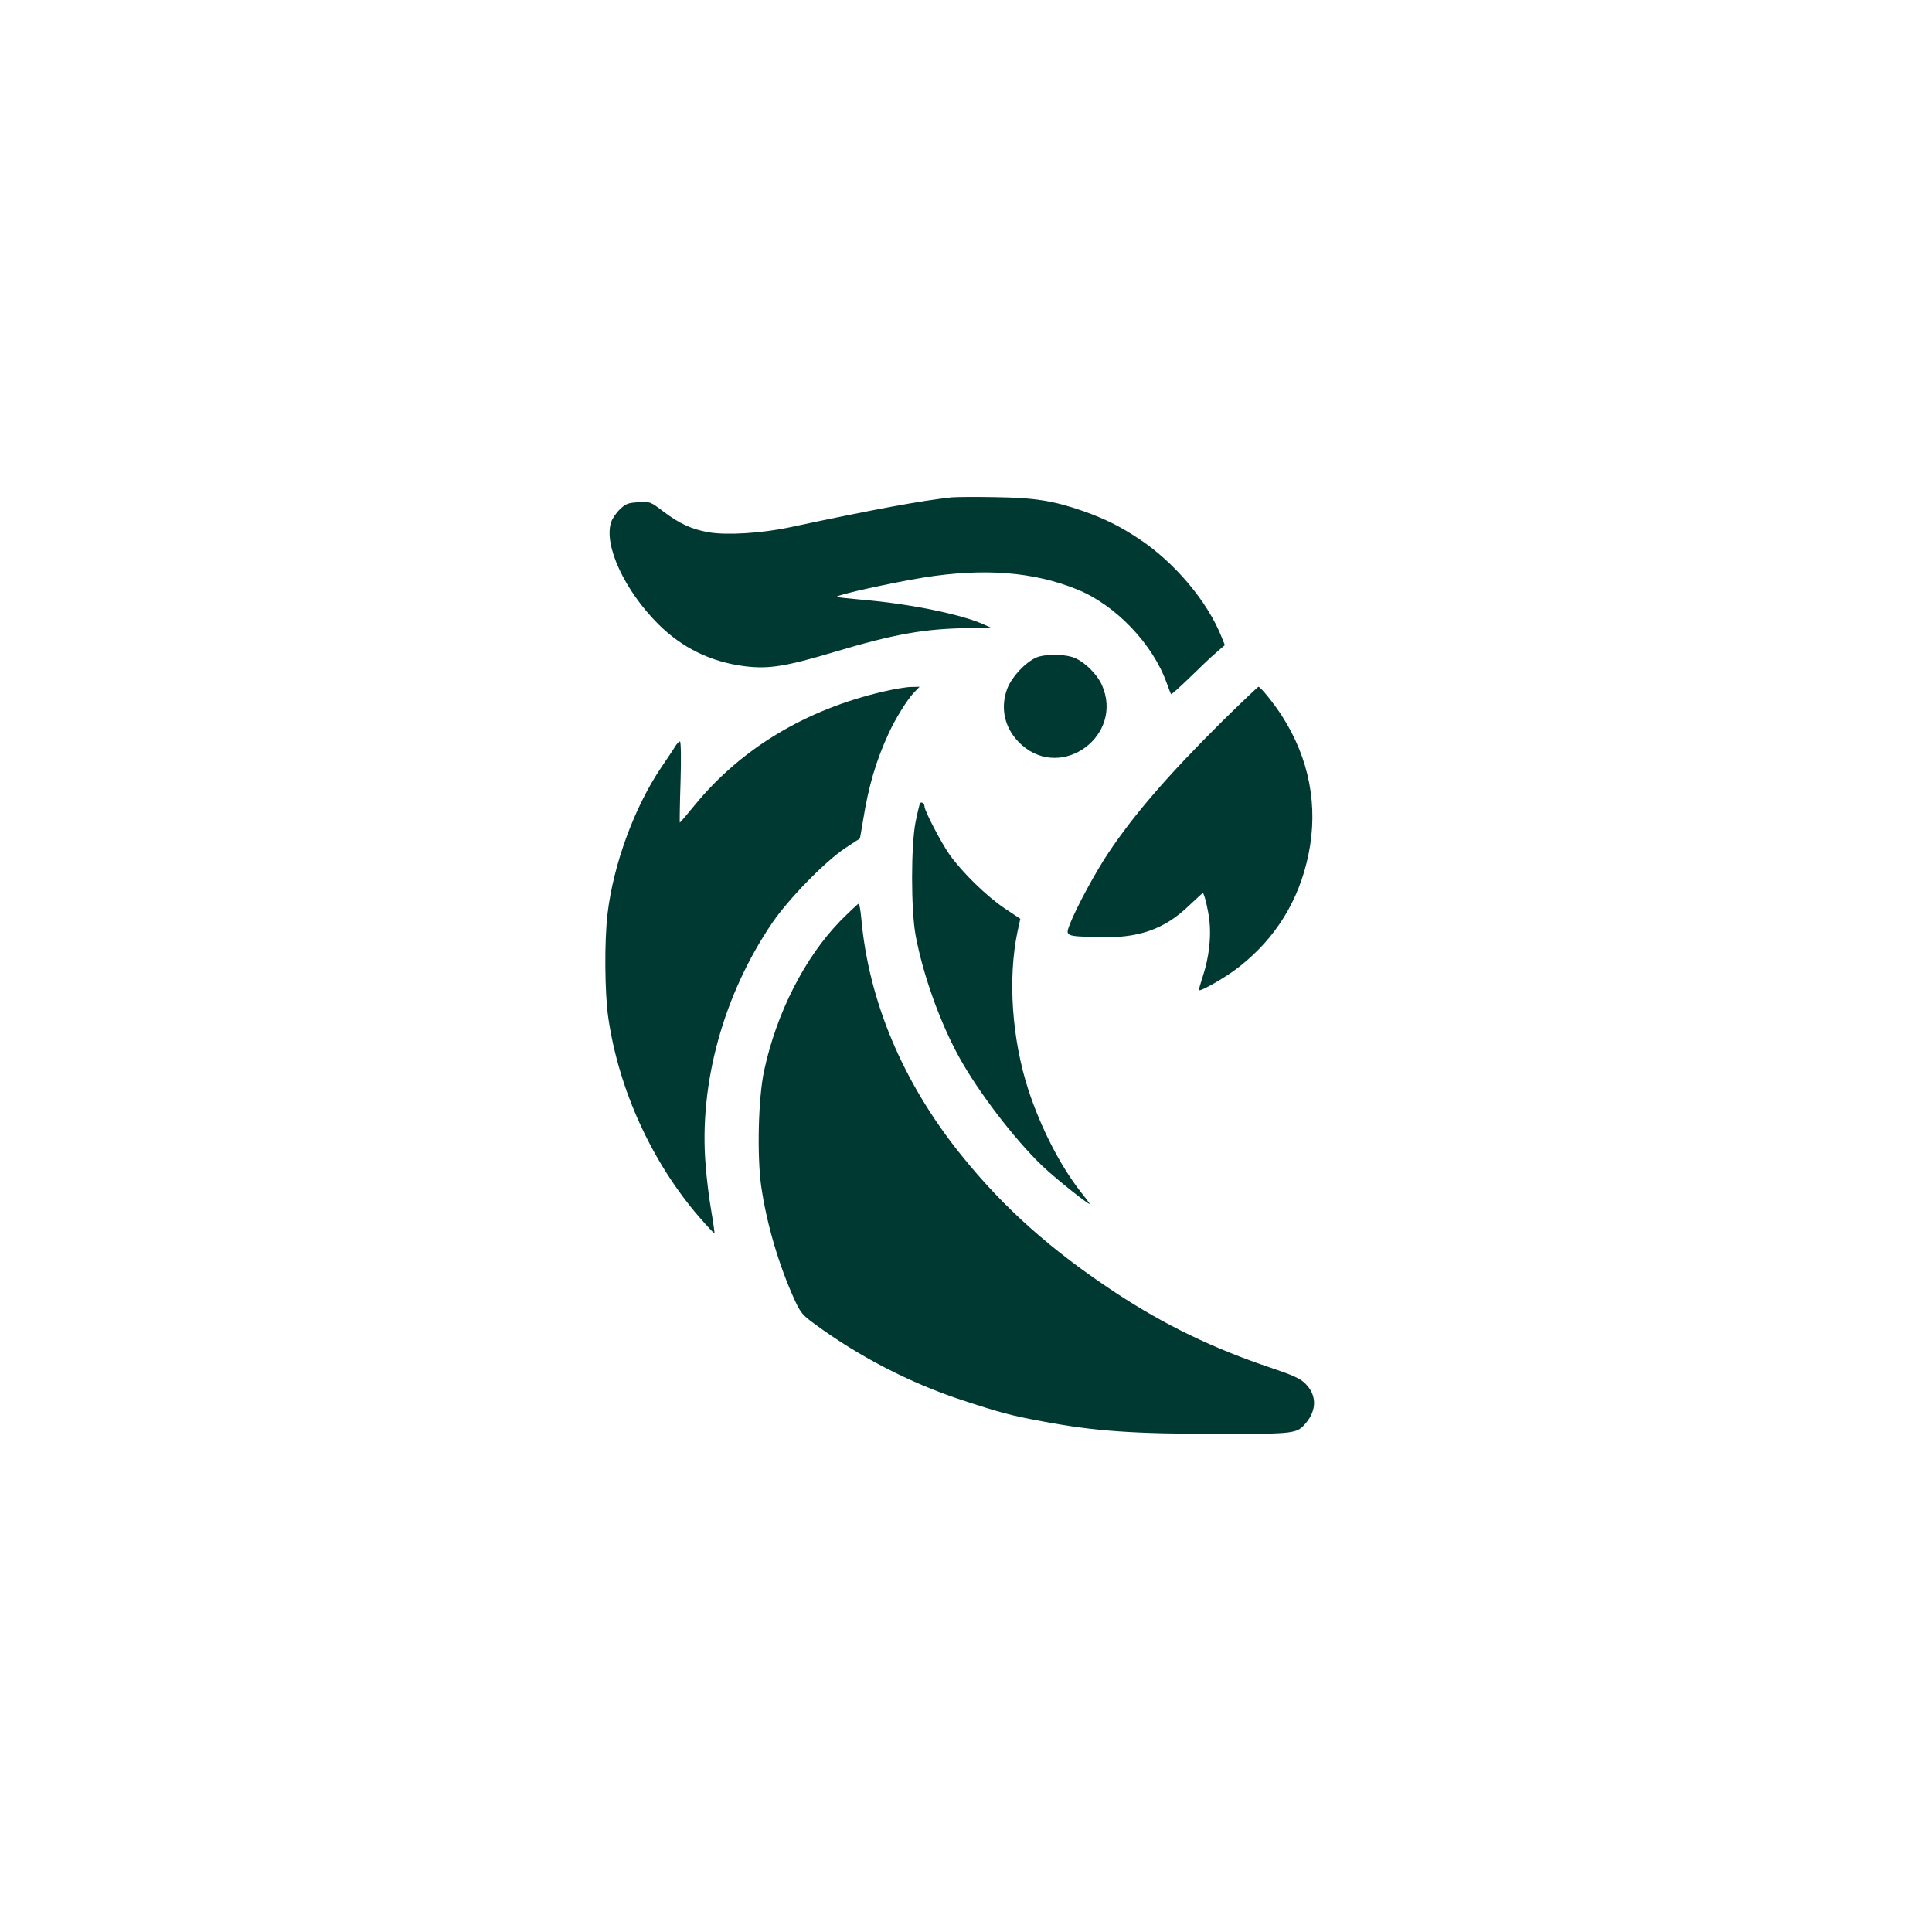 <?xml version="1.0" standalone="no"?>
<!DOCTYPE svg PUBLIC "-//W3C//DTD SVG 20010904//EN"
 "http://www.w3.org/TR/2001/REC-SVG-20010904/DTD/svg10.dtd">
<svg version="1.0" xmlns="http://www.w3.org/2000/svg"
 width="1024pt" height="1024pt" viewBox="0 0 1024 1024"
 preserveAspectRatio="xMidYMid meet">

<g transform="translate(0,1024) scale(0.1,-0.1)"
fill="#003932" stroke="none">
<path d="M5045 7604 c-159 -17 -406 -62 -860 -159 -147 -31 -333 -43 -430 -26
-89 16 -153 45 -239 110 -70 53 -70 53 -133 49 -55 -3 -67 -8 -98 -38 -19 -18
-40 -49 -46 -68 -40 -121 71 -361 250 -540 127 -126 278 -200 457 -223 128
-16 217 -2 478 76 321 96 483 124 718 126 l113 1 -40 18 c-115 53 -397 111
-644 131 -78 7 -139 14 -137 16 12 13 296 75 461 102 319 51 583 31 814 -63
203 -82 400 -288 474 -494 11 -31 22 -59 24 -61 2 -3 47 38 101 90 53 52 116
112 140 132 l44 38 -17 42 c-74 188 -249 396 -438 521 -103 68 -178 105 -292
146 -160 56 -259 72 -470 75 -104 2 -208 1 -230 -1z"/>
<path d="M5493 6755 c-58 -25 -130 -102 -154 -164 -41 -109 -12 -221 77 -300
216 -190 541 52 425 317 -28 63 -102 133 -159 150 -53 16 -149 15 -189 -3z"/>
<path d="M4684 6575 c-411 -95 -753 -300 -999 -599 -43 -53 -80 -96 -82 -96
-1 0 0 97 4 215 4 127 2 215 -3 215 -5 0 -16 -11 -24 -24 -8 -14 -41 -63 -73
-110 -143 -210 -256 -516 -287 -780 -17 -143 -15 -420 4 -550 56 -384 233
-770 485 -1060 41 -47 76 -84 78 -83 1 2 -6 55 -17 118 -11 63 -25 173 -30
244 -36 432 95 905 354 1285 87 127 279 324 386 395 41 27 76 50 77 50 1 0 9
45 18 100 29 181 69 315 136 460 35 76 97 176 132 213 l31 32 -45 -1 c-24 0
-89 -11 -145 -24z"/>
<path d="M6479 6418 c-286 -284 -467 -493 -604 -698 -68 -101 -171 -292 -204
-377 -25 -65 -27 -65 144 -70 217 -8 355 40 487 167 40 38 73 68 74 67 10 -15
27 -87 34 -145 10 -90 -2 -196 -34 -294 -13 -40 -23 -74 -21 -76 8 -9 152 74
216 126 192 152 314 350 364 592 53 256 5 509 -140 735 -41 64 -114 155 -125
155 -3 0 -89 -82 -191 -182z"/>
<path d="M4876 5982 c-2 -4 -13 -48 -23 -97 -25 -125 -25 -468 0 -603 39 -208
128 -458 229 -642 100 -183 295 -439 444 -581 69 -66 261 -219 249 -198 -5 8
-26 36 -47 62 -109 139 -211 339 -277 539 -88 271 -110 592 -58 840 l15 68
-84 56 c-95 64 -224 190 -291 284 -46 66 -133 233 -133 256 0 16 -17 27 -24
16z"/>
<path d="M4453 5358 c-187 -192 -338 -488 -403 -793 -31 -143 -38 -445 -16
-609 29 -201 93 -421 180 -611 29 -62 41 -77 102 -121 236 -174 504 -312 774
-402 216 -71 265 -84 437 -116 278 -52 475 -66 946 -66 392 0 401 1 449 58 59
71 57 150 -5 210 -26 26 -67 44 -183 83 -304 102 -562 227 -819 396 -343 226
-595 450 -822 733 -307 382 -489 813 -528 1253 -4 42 -10 77 -14 77 -4 0 -48
-42 -98 -92z"/>
</g>
</svg>
